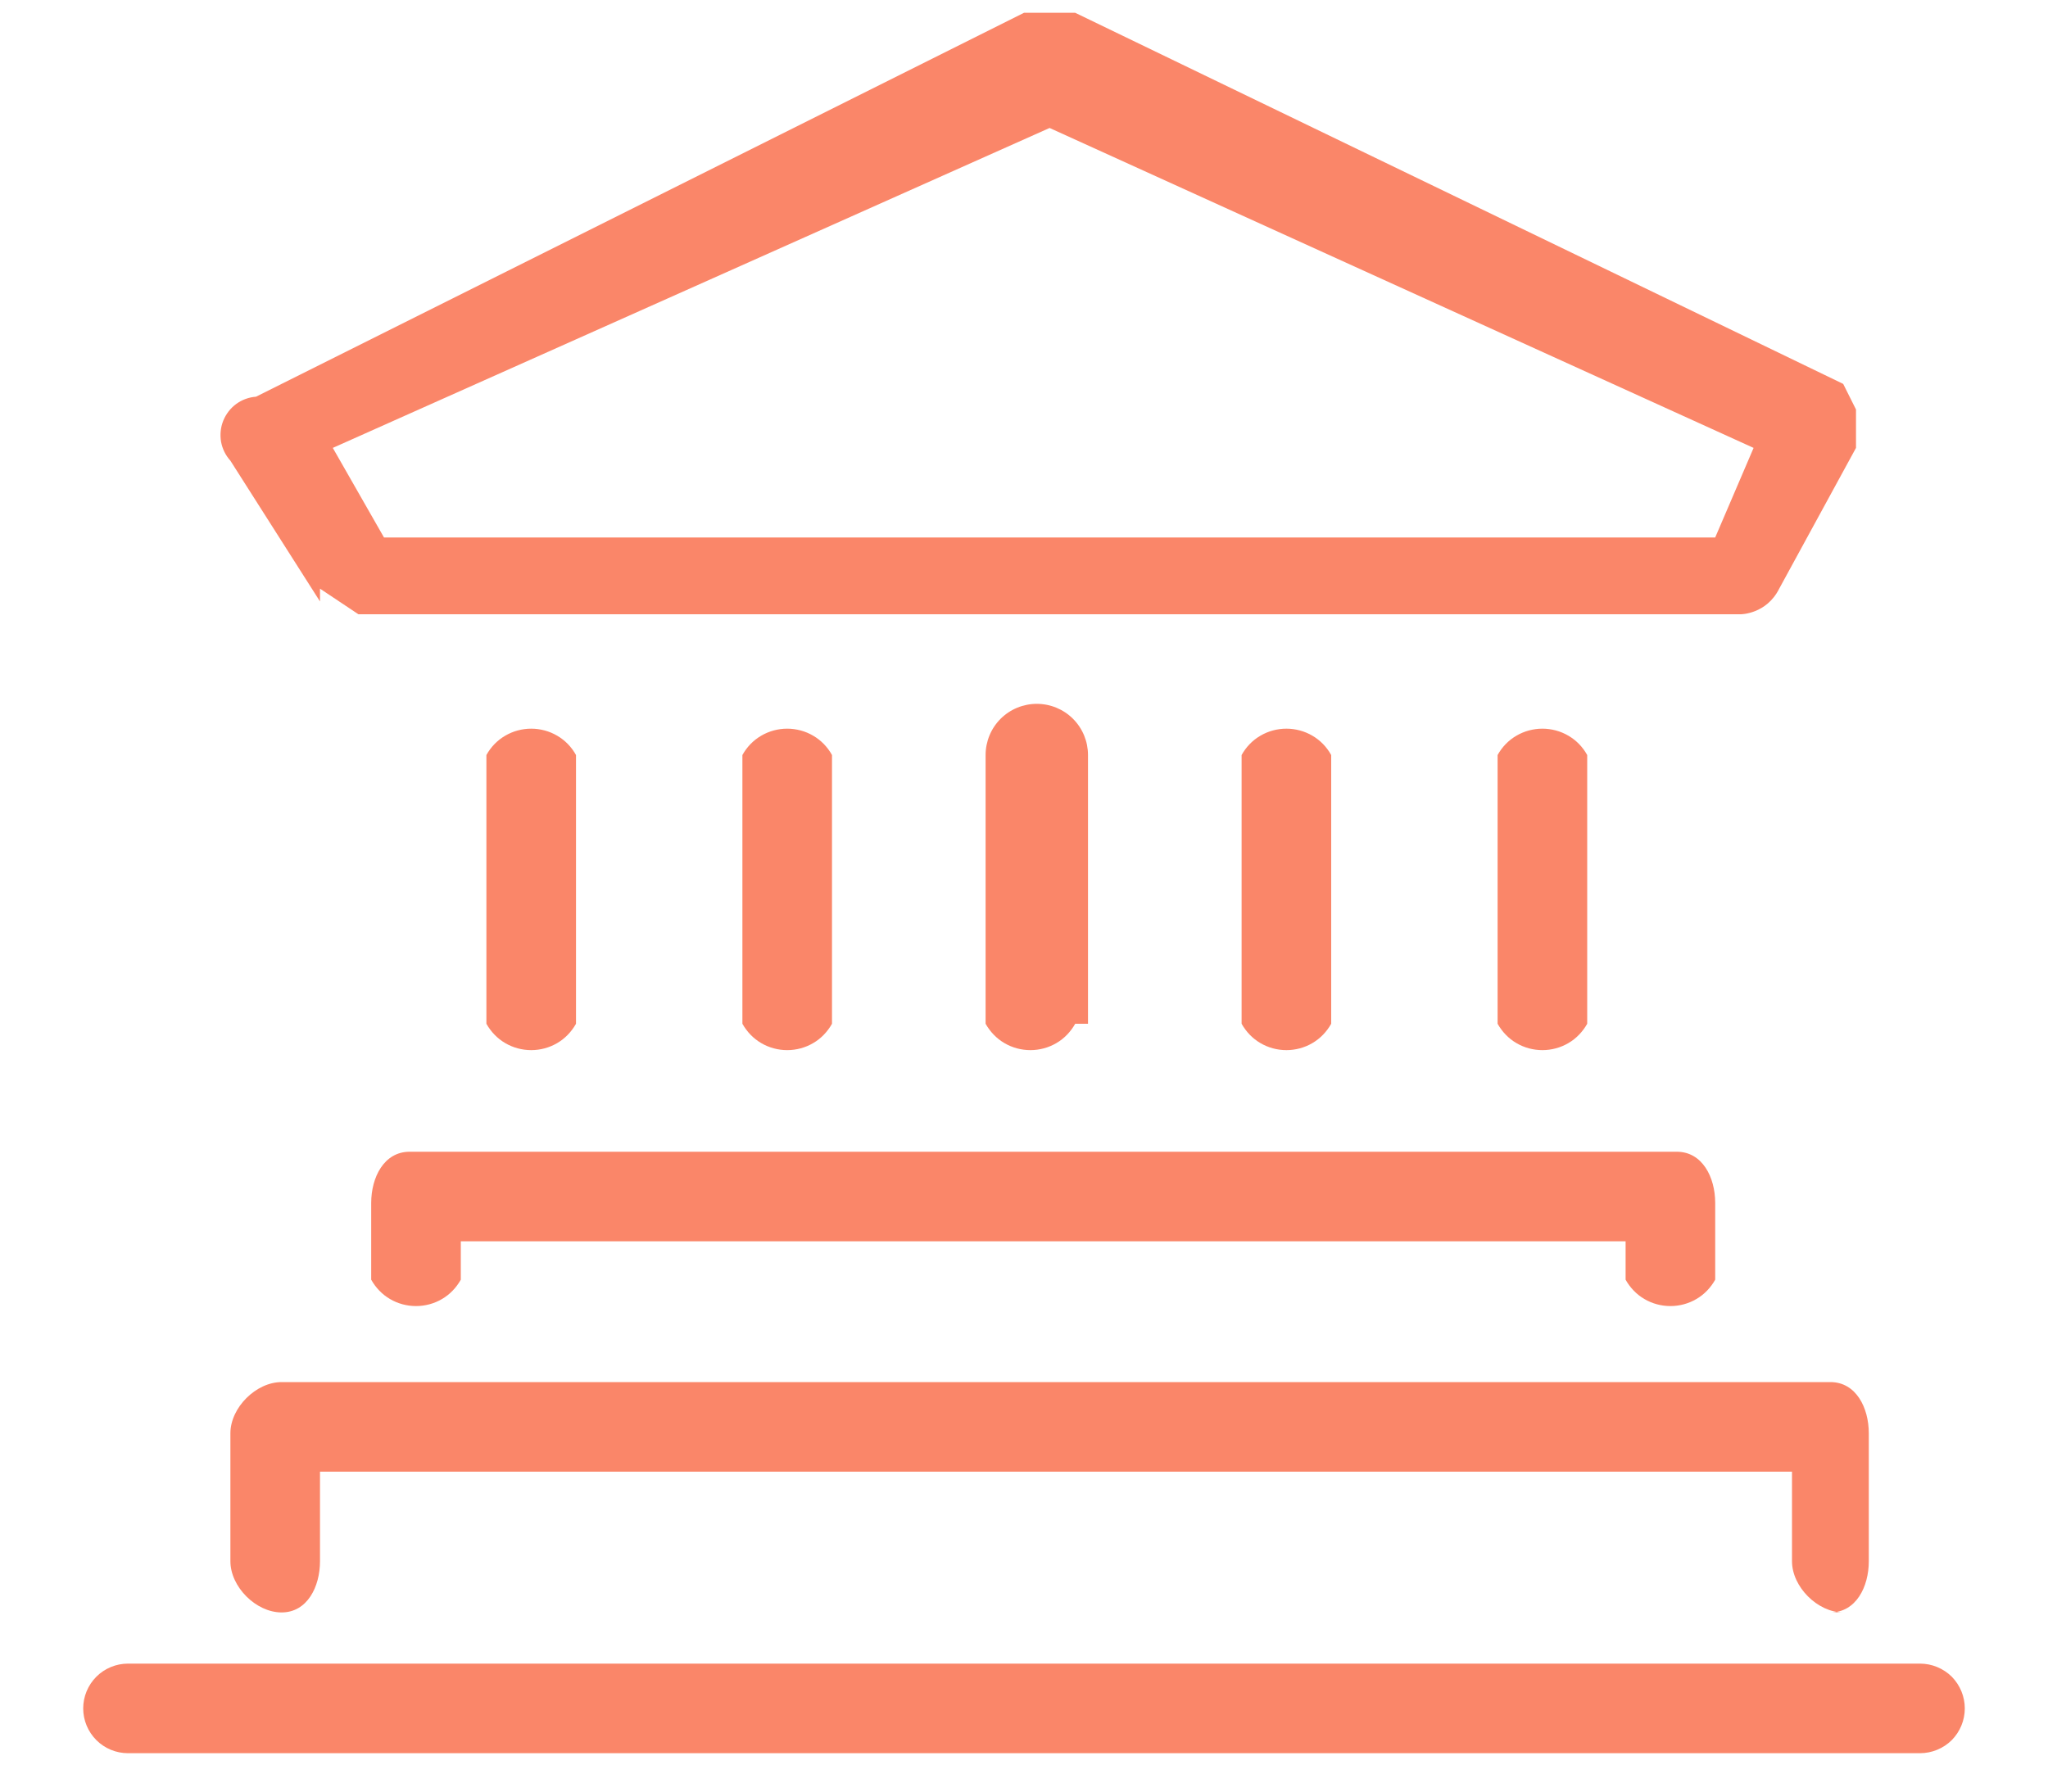 <?xml version="1.0" encoding="UTF-8"?> <svg xmlns="http://www.w3.org/2000/svg" width="16" height="14" viewBox="0 0 16 14" fill="none"><g clip-path="url(#clip0_18_8)"><path fill-rule="evenodd" clip-rule="evenodd" d="M8.2 1L13.7 3.5L13.4 4.2H3L2.6 3.5L8.2 1ZM2.5 4.6L2.8 4.8H13.6C13.6 4.8 13.8 4.8 13.9 4.6L14.5 3.5V3.2L14.4 3L8.4 0.1H8L2 3.1C1.944 3.104 1.89 3.124 1.845 3.157C1.8 3.19 1.765 3.236 1.744 3.288C1.723 3.34 1.718 3.397 1.727 3.452C1.737 3.507 1.762 3.558 1.8 3.6L2.5 4.7V4.6ZM2.9 9.4V10C2.935 10.062 2.985 10.115 3.047 10.151C3.108 10.187 3.179 10.206 3.25 10.206C3.321 10.206 3.392 10.187 3.453 10.151C3.515 10.115 3.565 10.062 3.6 10V9.7H12.7V10C12.735 10.062 12.785 10.115 12.847 10.151C12.908 10.187 12.979 10.206 13.05 10.206C13.121 10.206 13.192 10.187 13.253 10.151C13.315 10.115 13.365 10.062 13.4 10V9.4C13.4 9.2 13.3 9 13.1 9H3.2C3 9 2.9 9.2 2.9 9.4ZM14.3 12.6C14.5 12.6 14.6 12.4 14.6 12.2V11.2C14.6 11 14.5 10.8 14.3 10.8H2.2C2 10.8 1.8 11 1.8 11.2V12.2C1.8 12.4 2 12.6 2.2 12.6C2.4 12.6 2.5 12.4 2.5 12.2V11.5H14V12.2C14 12.4 14.2 12.6 14.4 12.6M4.5 8V5.9C4.465 5.837 4.415 5.785 4.353 5.749C4.292 5.713 4.221 5.694 4.15 5.694C4.079 5.694 4.008 5.713 3.947 5.749C3.885 5.785 3.835 5.837 3.8 5.9V8C3.835 8.062 3.885 8.115 3.947 8.151C4.008 8.187 4.079 8.206 4.15 8.206C4.221 8.206 4.292 8.187 4.353 8.151C4.415 8.115 4.465 8.062 4.5 8ZM6.5 8V5.9C6.465 5.837 6.415 5.785 6.353 5.749C6.292 5.713 6.221 5.694 6.15 5.694C6.079 5.694 6.008 5.713 5.947 5.749C5.885 5.785 5.835 5.837 5.8 5.9V8C5.835 8.062 5.885 8.115 5.947 8.151C6.008 8.187 6.079 8.206 6.15 8.206C6.221 8.206 6.292 8.187 6.353 8.151C6.415 8.115 6.465 8.062 6.5 8ZM8.5 8V5.9C8.5 5.794 8.458 5.692 8.383 5.617C8.308 5.542 8.206 5.5 8.1 5.5C7.994 5.5 7.892 5.542 7.817 5.617C7.742 5.692 7.7 5.794 7.7 5.9V8C7.735 8.062 7.785 8.115 7.847 8.151C7.908 8.187 7.979 8.206 8.05 8.206C8.121 8.206 8.192 8.187 8.253 8.151C8.315 8.115 8.365 8.062 8.4 8M10.4 8V5.9C10.365 5.837 10.315 5.785 10.253 5.749C10.192 5.713 10.121 5.694 10.05 5.694C9.979 5.694 9.908 5.713 9.847 5.749C9.785 5.785 9.735 5.837 9.7 5.9V8C9.735 8.062 9.785 8.115 9.847 8.151C9.908 8.187 9.979 8.206 10.05 8.206C10.121 8.206 10.192 8.187 10.253 8.151C10.315 8.115 10.365 8.062 10.4 8ZM12.4 8V5.9C12.365 5.837 12.315 5.785 12.253 5.749C12.192 5.713 12.121 5.694 12.05 5.694C11.979 5.694 11.908 5.713 11.847 5.749C11.785 5.785 11.735 5.837 11.7 5.9V8C11.735 8.062 11.785 8.115 11.847 8.151C11.908 8.187 11.979 8.206 12.05 8.206C12.121 8.206 12.192 8.187 12.253 8.151C12.315 8.115 12.365 8.062 12.4 8ZM14.9 13H1C0.907 13 0.818 13.037 0.753 13.102C0.687 13.168 0.65 13.257 0.65 13.35C0.65 13.443 0.687 13.532 0.753 13.598C0.818 13.663 0.907 13.7 1 13.7H15C15.093 13.7 15.182 13.663 15.248 13.598C15.313 13.532 15.35 13.443 15.35 13.35C15.35 13.257 15.313 13.168 15.248 13.102C15.182 13.037 15.093 13 15 13" fill="#FA8669"></path></g><defs><clipPath id="clip0_18_8"><rect width="16" height="14" fill="white"></rect></clipPath></defs></svg> 